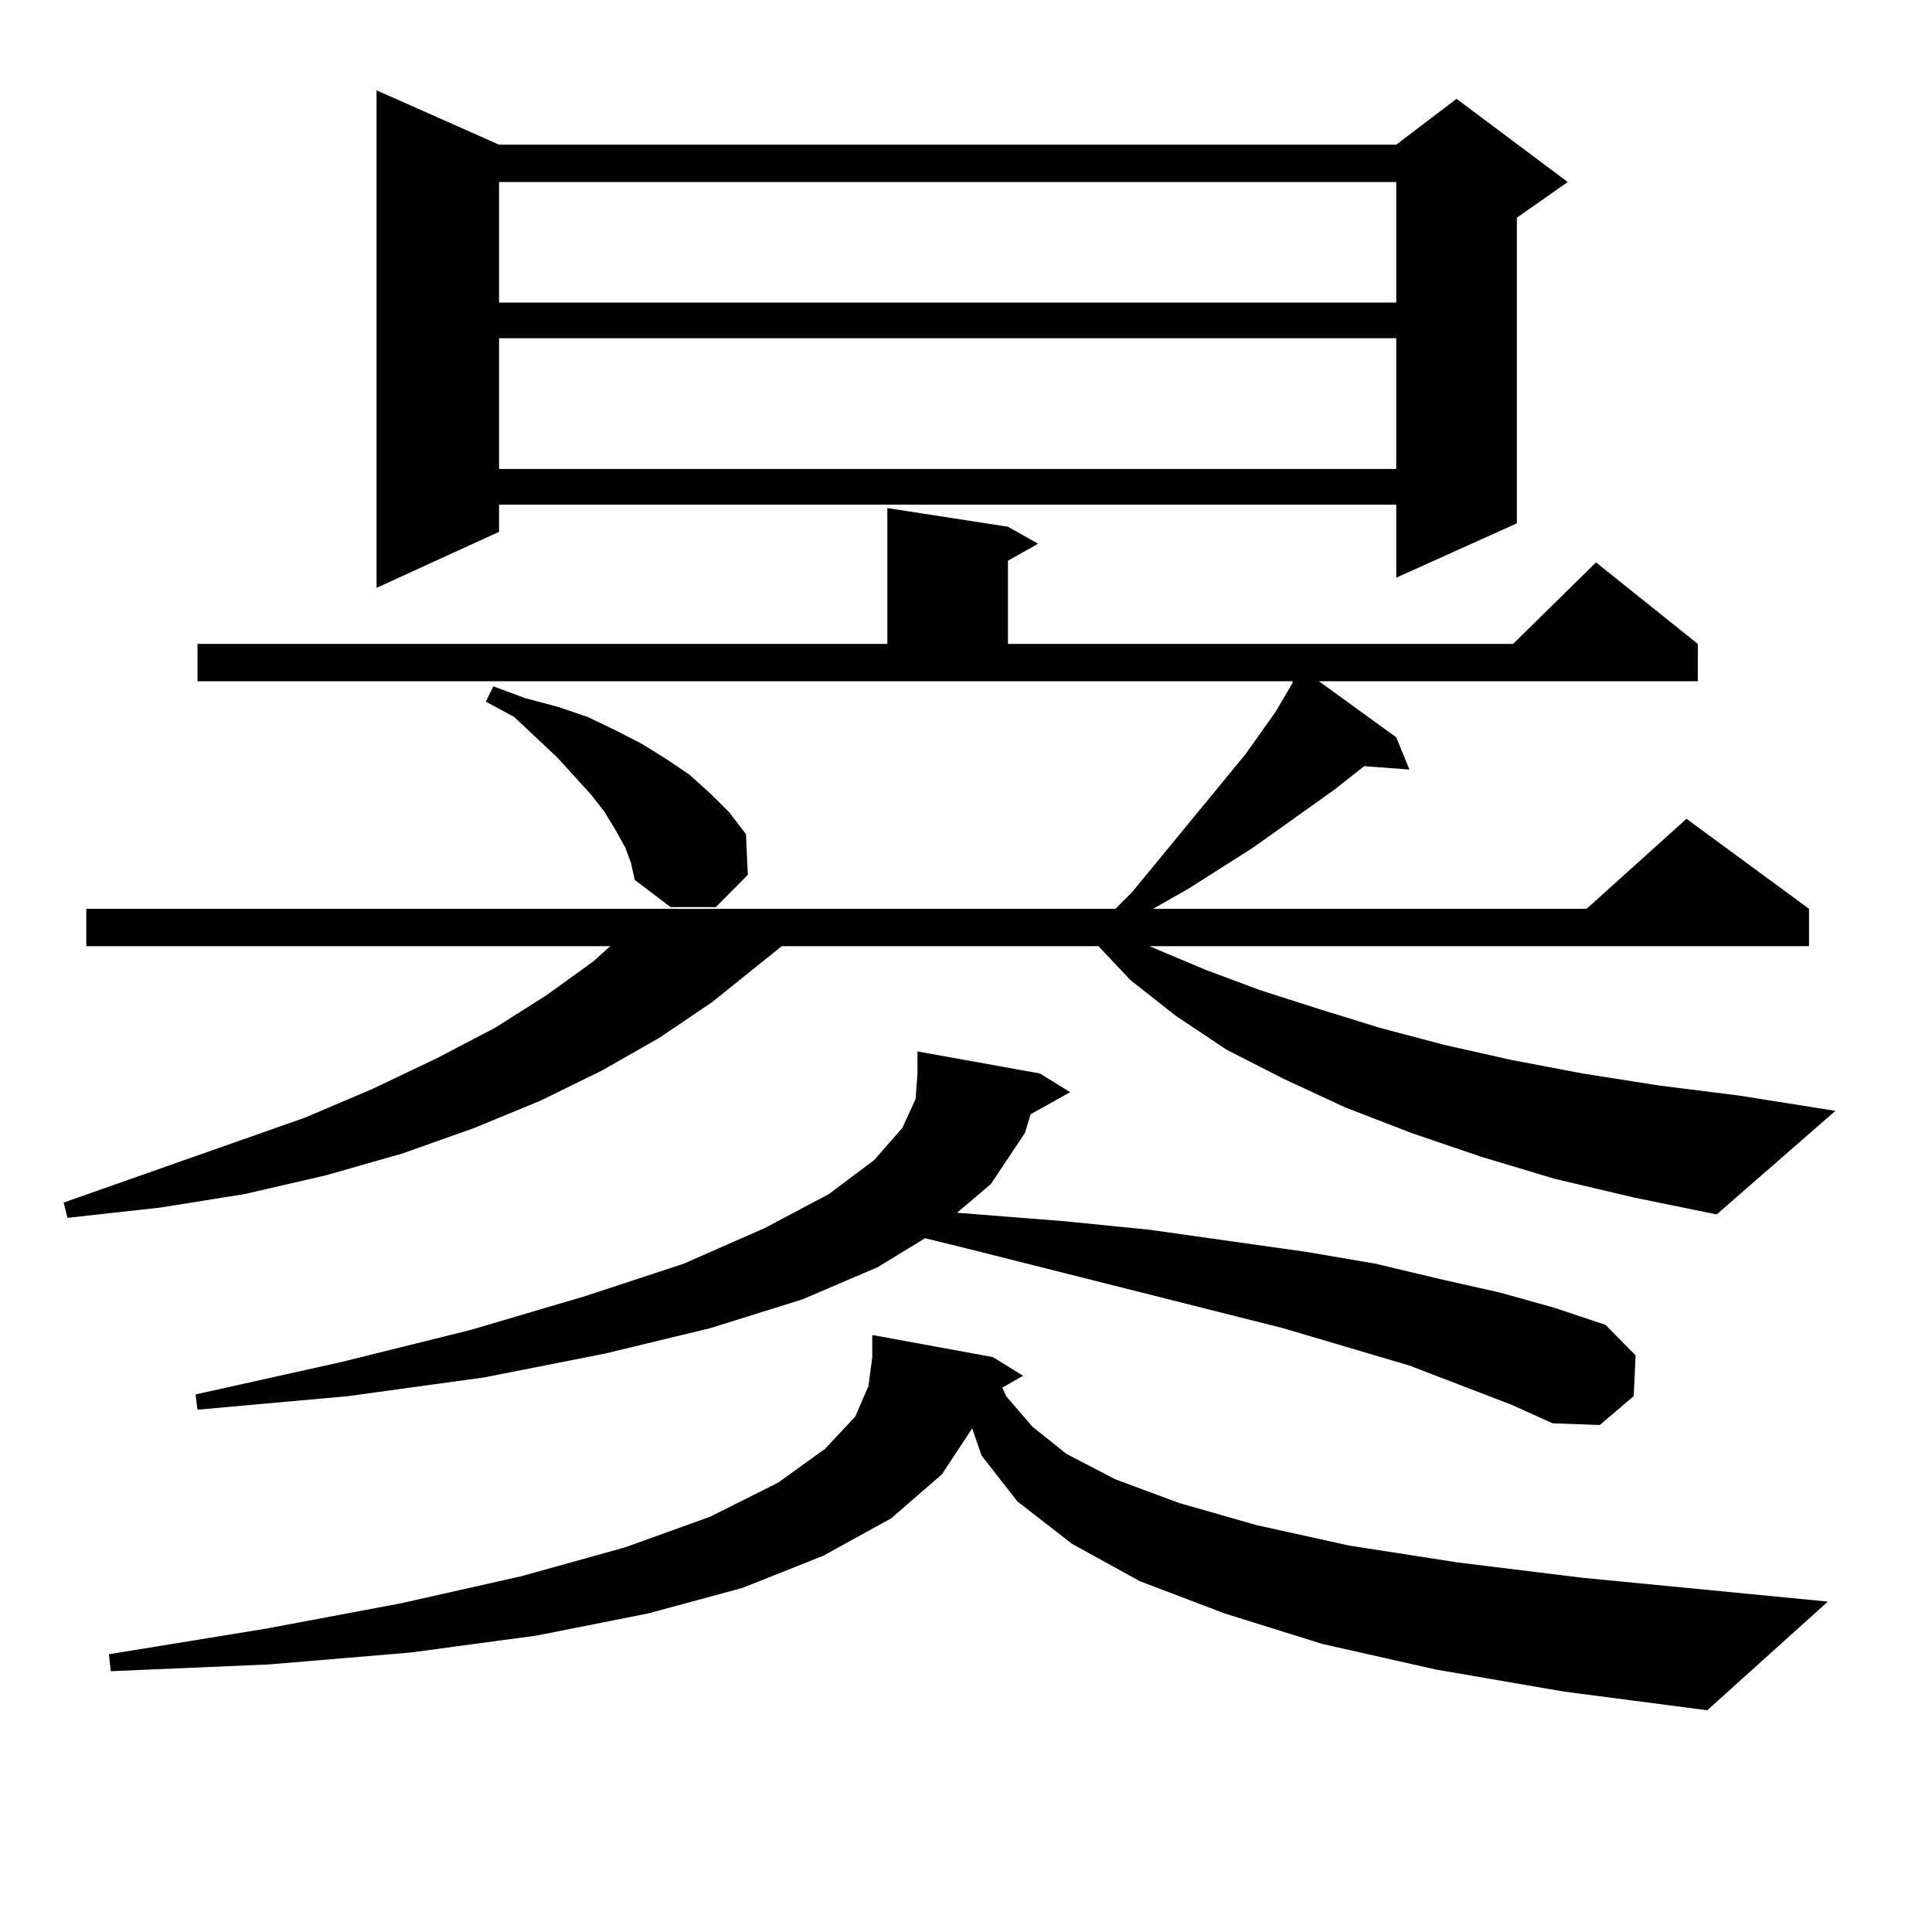 <?xml version="1.0" encoding="utf-8"?>
<!-- Generator: Adobe Illustrator 16.0.0, SVG Export Plug-In . SVG Version: 6.00 Build 0)  -->
<!DOCTYPE svg PUBLIC "-//W3C//DTD SVG 1.1//EN" "http://www.w3.org/Graphics/SVG/1.1/DTD/svg11.dtd">
<svg version="1.1" id="图层_1" xmlns="http://www.w3.org/2000/svg" xmlns:xlink="http://www.w3.org/1999/xlink" x="0px" y="0px"
	 width="1000px" height="1000px" viewBox="0 0 1000 1000" enable-background="new 0 0 1000 1000" xml:space="preserve">
<path d="M804.639,610.137l-38.048-11.426l-36.097-12.305l-34.146-13.184l-32.194-14.941l-29.268-14.941l-26.341-17.578
	l-23.414-18.457l-16.585-17.578H404.648l-36.097,29.004l-27.316,18.457l-29.268,16.699l-32.194,15.82l-34.146,14.063l-37.072,13.184
	l-39.999,11.426l-41.95,9.668l-43.901,7.031l-47.804,5.273l-1.951-7.91l124.875-43.945l35.121-14.941l33.17-15.82l30.243-15.82
	l26.341-16.699l24.39-17.578l8.78-7.91H44.657v-19.336h532.67l8.78-8.789l58.535-71.191l15.609-21.973l8.78-14.941v-0.879H102.217
	v-19.336h357.064v-70.313l62.438,9.668l15.609,8.789l-15.609,8.789v43.066h261.457l42.926-42.188l52.682,42.188v19.336H682.69
	l39.999,29.004l6.829,16.699l-23.414-1.758l-15.609,12.305l-41.95,29.883l-33.17,21.094l-18.536,10.547h224.385l51.706-46.582
	l63.413,46.582v19.336H594.888l29.268,12.305l28.292,10.547l30.243,9.668l31.219,9.668l33.17,8.789l35.121,7.91l37.072,7.031
	l39.023,6.152l41.95,5.273l49.755,7.91l-61.462,53.613l-42.926-8.789L804.639,610.137z M518.792,718.242l1.951,4.395l13.658,15.82
	l17.561,14.063l25.365,13.184l33.17,12.305l39.999,11.426L698.3,799.98l56.584,8.789l64.389,7.91l126.826,12.305l-62.438,56.25
	l-74.145-9.668l-66.34-11.426l-58.535-13.184l-50.73-15.82l-43.901-16.699l-35.121-19.336l-28.292-21.973l-18.536-23.73
	l-4.878-14.063l-15.609,23.73l-26.341,22.852l-35.121,19.336l-41.95,16.699l-48.779,13.184l-57.56,11.426l-65.364,8.789
	l-73.169,6.152L57.34,865.02l-0.976-8.789l80.974-13.184l70.242-13.184l62.438-14.063l53.657-14.941l43.901-15.82l35.121-17.578
	l24.39-17.578l15.609-16.699l6.829-15.82l1.951-14.941v-11.426l62.438,11.426l15.609,9.668L518.792,718.242z M533.426,576.738
	l-2.927,9.668l-17.561,26.367l-17.561,14.941l55.608,4.395l43.901,4.395l80.974,11.426l36.097,6.152l33.17,7.91l31.219,7.031
	l28.292,7.91l26.341,8.789l15.609,15.82l-0.976,21.094l-17.561,14.941l-24.39-0.879l-21.463-9.668l-52.682-20.215l-65.364-19.336
	l-163.898-41.309l-21.463-5.273l-24.39,14.941l-39.023,16.699l-47.804,14.941l-54.633,13.184l-62.438,12.305l-70.242,9.668
	l-78.047,7.031l-0.976-7.91l75.12-16.699l67.315-16.699l59.511-17.578l50.73-16.699l41.95-18.457l33.17-17.578l23.414-17.578
	l14.634-16.699l6.829-14.941l0.976-13.184v-11.426l63.413,11.426l15.609,9.668L533.426,576.738z M258.311,74.883h464.379
	l31.219-23.73l57.56,43.066l-26.341,18.457v158.203l-62.438,28.125v-37.793H258.311v14.063l-63.413,29.004V46.758L258.311,74.883z
	 M323.675,438.75l-4.878-8.789l-5.854-9.668l-6.829-8.789l-17.561-19.336l-22.438-21.094l-14.634-7.91l3.902-7.91l16.585,6.152
	l16.585,4.395l15.609,5.273l14.634,7.031l13.658,7.031l12.683,7.91l11.707,7.91l10.731,9.668l9.756,9.668l8.78,11.426l0.976,21.094
	l-16.585,16.699h-23.414l-18.536-14.063l-1.951-8.789L323.675,438.75z M258.311,94.219v62.402h464.379V94.219H258.311z
	 M258.311,175.078v67.676h464.379v-67.676H258.311z"/>
</svg>
